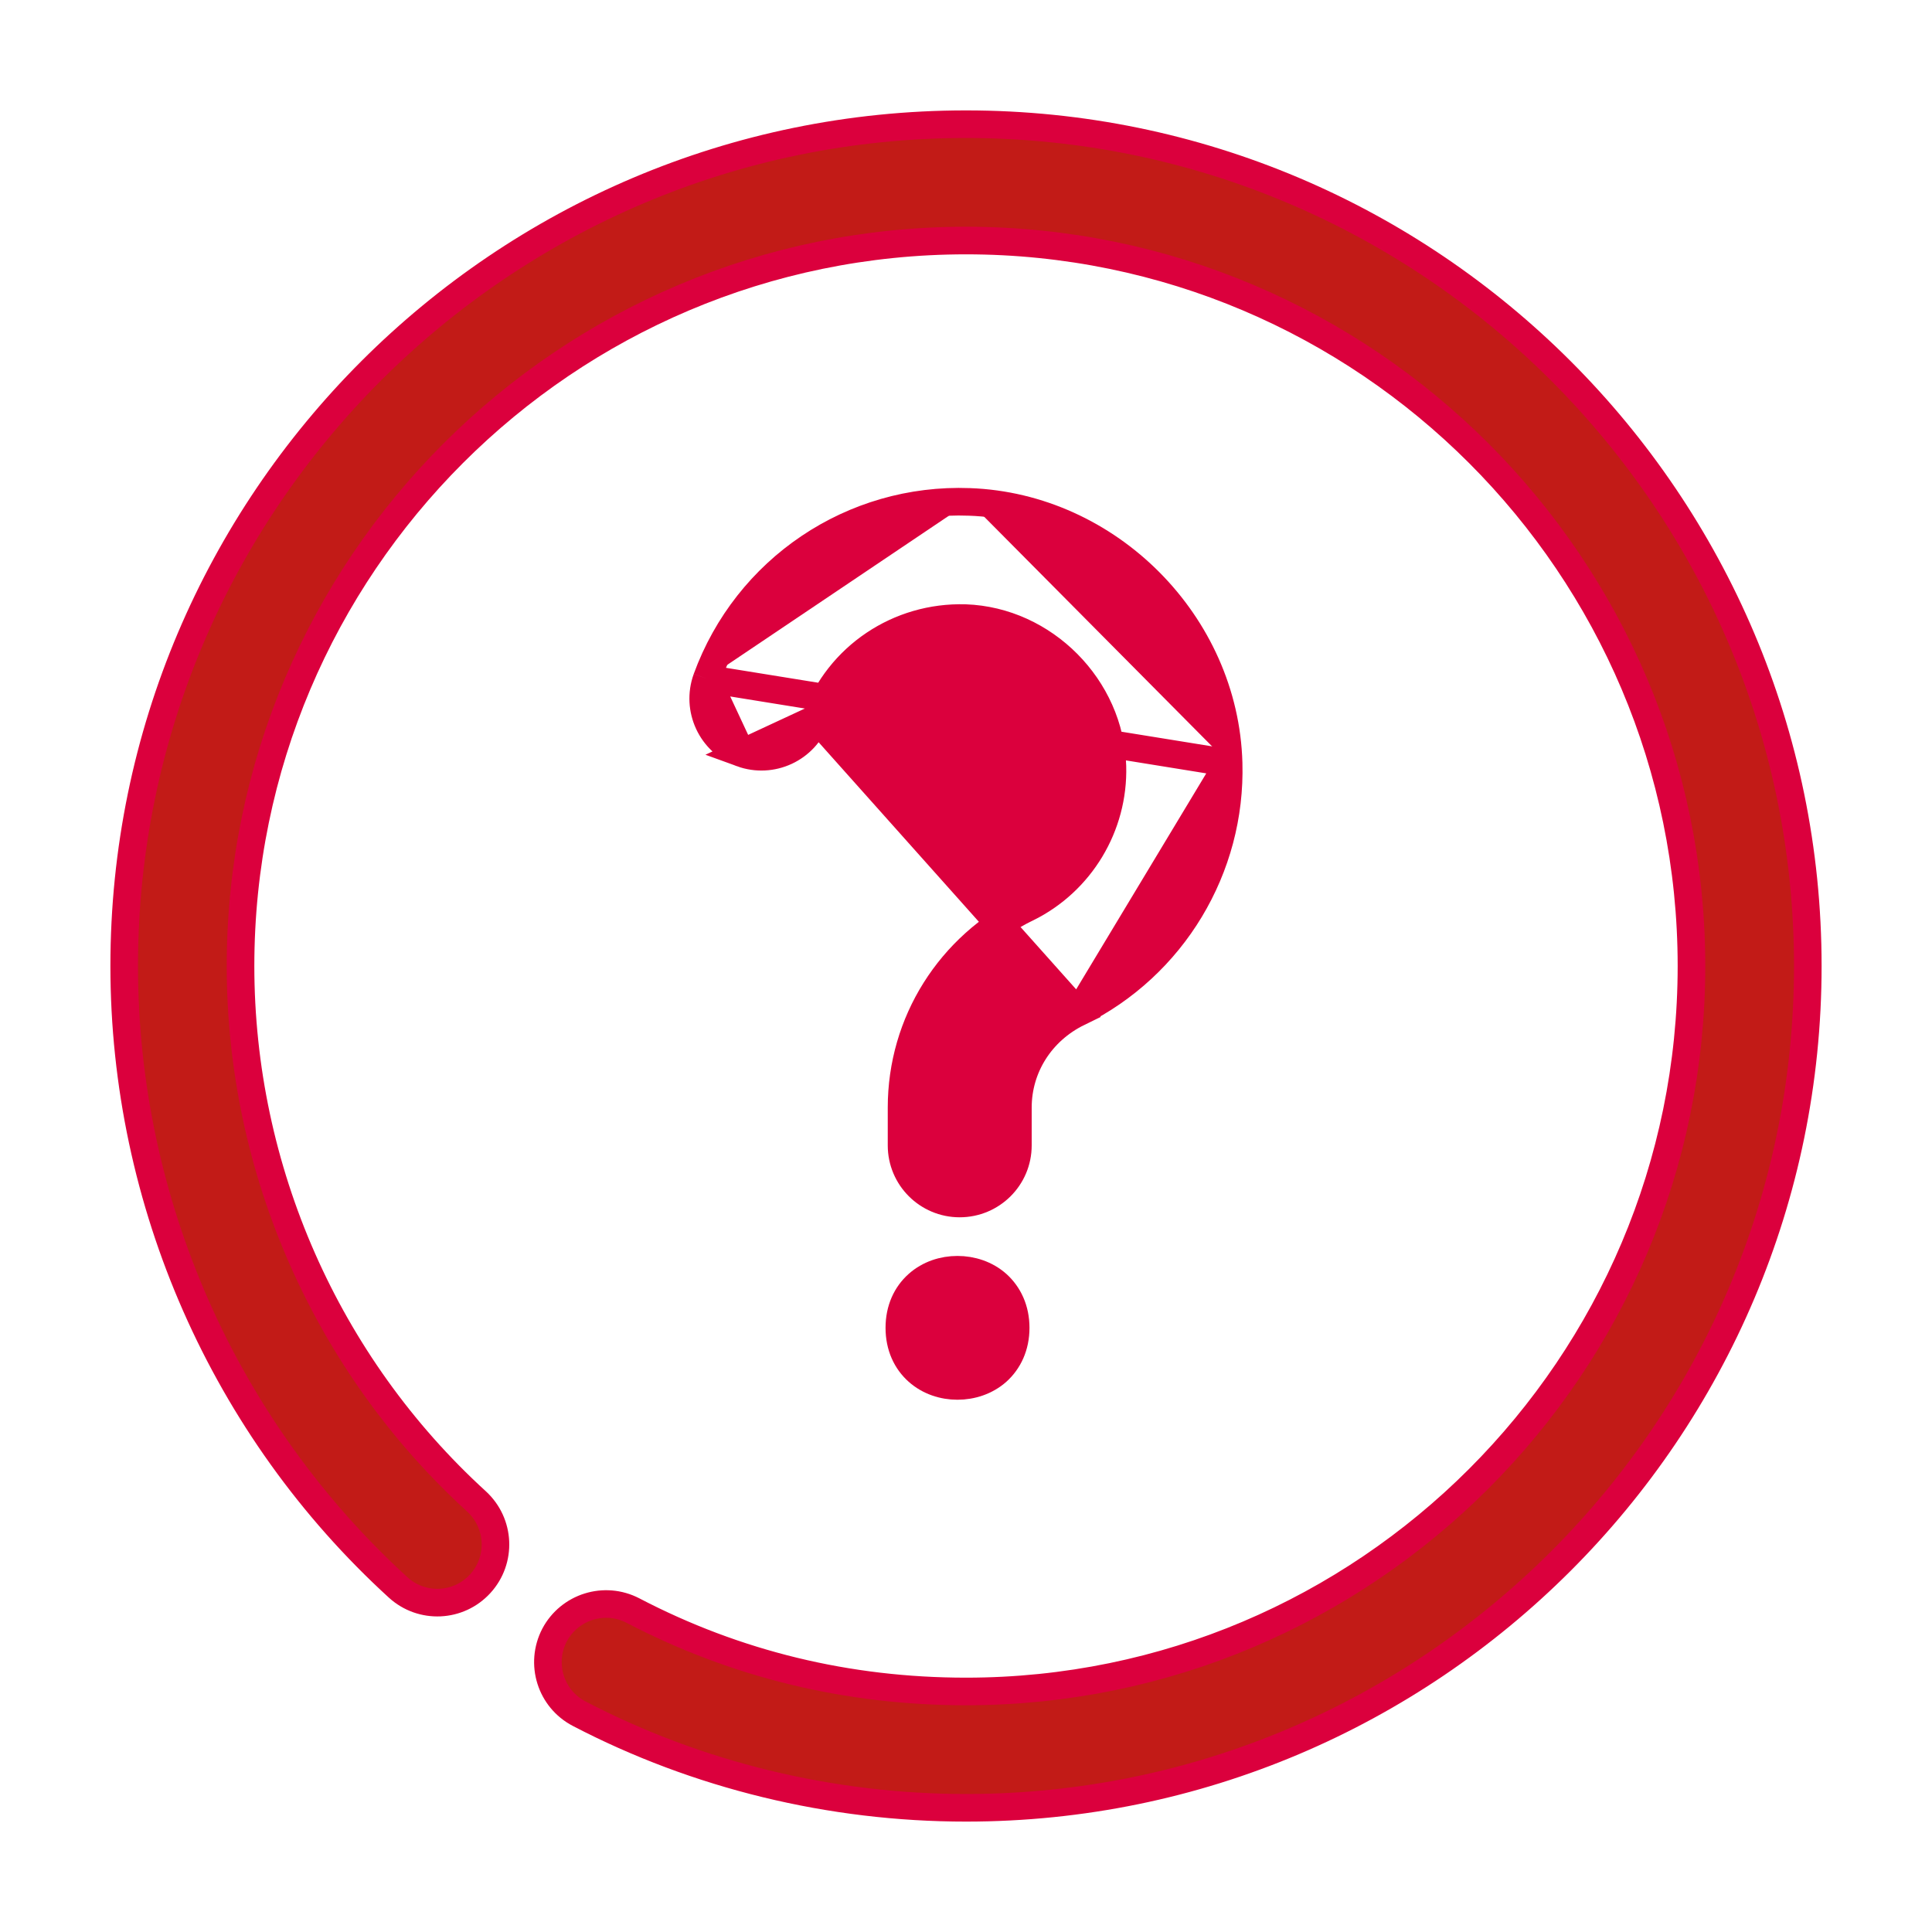 <svg width="14" height="14" viewBox="0 0 14 14" fill="none" xmlns="http://www.w3.org/2000/svg">
<path d="M3.48 11.476L3.48 11.476C3.637 11.304 3.625 11.038 3.453 10.88L3.453 10.88C2.366 9.888 1.743 8.474 1.743 7C1.743 4.101 4.101 1.743 7 1.743C9.899 1.743 12.257 4.101 12.257 7C12.257 9.899 9.899 12.257 7 12.257C6.144 12.257 5.332 12.06 4.587 11.671L4.587 11.671C4.381 11.564 4.127 11.643 4.018 11.849L4.018 11.849C3.911 12.056 3.99 12.31 4.197 12.418L4.197 12.418C5.052 12.864 6.021 13.1 7 13.1C10.364 13.1 13.1 10.364 13.1 7C13.1 3.636 10.364 0.9 7 0.9C3.636 0.9 0.9 3.636 0.9 7C0.9 8.71 1.623 10.351 2.885 11.503C3.057 11.66 3.323 11.648 3.48 11.476Z" fill="#c21b17" stroke="#DB003D" stroke-width="0.2"/>
<path d="M7.814 7.337L7.814 7.337C7.542 7.47 7.376 7.734 7.376 8.026C7.376 8.026 7.376 8.026 7.376 8.026L7.376 8.3V8.3C7.376 8.533 7.187 8.721 6.954 8.721C6.722 8.721 6.533 8.533 6.533 8.3V8.026C6.533 7.409 6.882 6.855 7.441 6.58L7.442 6.58C7.83 6.389 8.073 5.986 8.061 5.553C8.045 4.982 7.566 4.499 6.995 4.479C6.513 4.465 6.078 4.755 5.913 5.207L7.814 7.337ZM7.814 7.337C8.498 7 8.925 6.291 8.903 5.529L8.903 5.529M7.814 7.337L8.903 5.529M8.903 5.529C8.875 4.52 8.033 3.673 7.025 3.637M8.903 5.529L5.121 4.918M5.121 4.918L5.121 4.918C5.411 4.122 6.178 3.605 7.025 3.637M5.121 4.918C5.042 5.137 5.154 5.379 5.373 5.458M5.121 4.918L5.373 5.458M7.025 3.637L7.021 3.737L7.025 3.637C7.025 3.637 7.025 3.637 7.025 3.637ZM5.373 5.458C5.592 5.538 5.834 5.425 5.913 5.207L5.373 5.458Z" fill="#DB003D" stroke="#DB003D" stroke-width="0.2"/>
<path d="M6.517 9.622C6.517 9.756 6.568 9.864 6.651 9.938C6.732 10.01 6.836 10.043 6.938 10.043C7.04 10.043 7.145 10.01 7.226 9.938C7.308 9.864 7.36 9.756 7.36 9.622C7.36 9.488 7.308 9.38 7.226 9.306C7.145 9.234 7.04 9.201 6.938 9.201C6.836 9.201 6.732 9.234 6.651 9.306C6.568 9.38 6.517 9.488 6.517 9.622Z" fill="#DB003D" stroke="#DB003D" stroke-width="0.2"/>
</svg>
